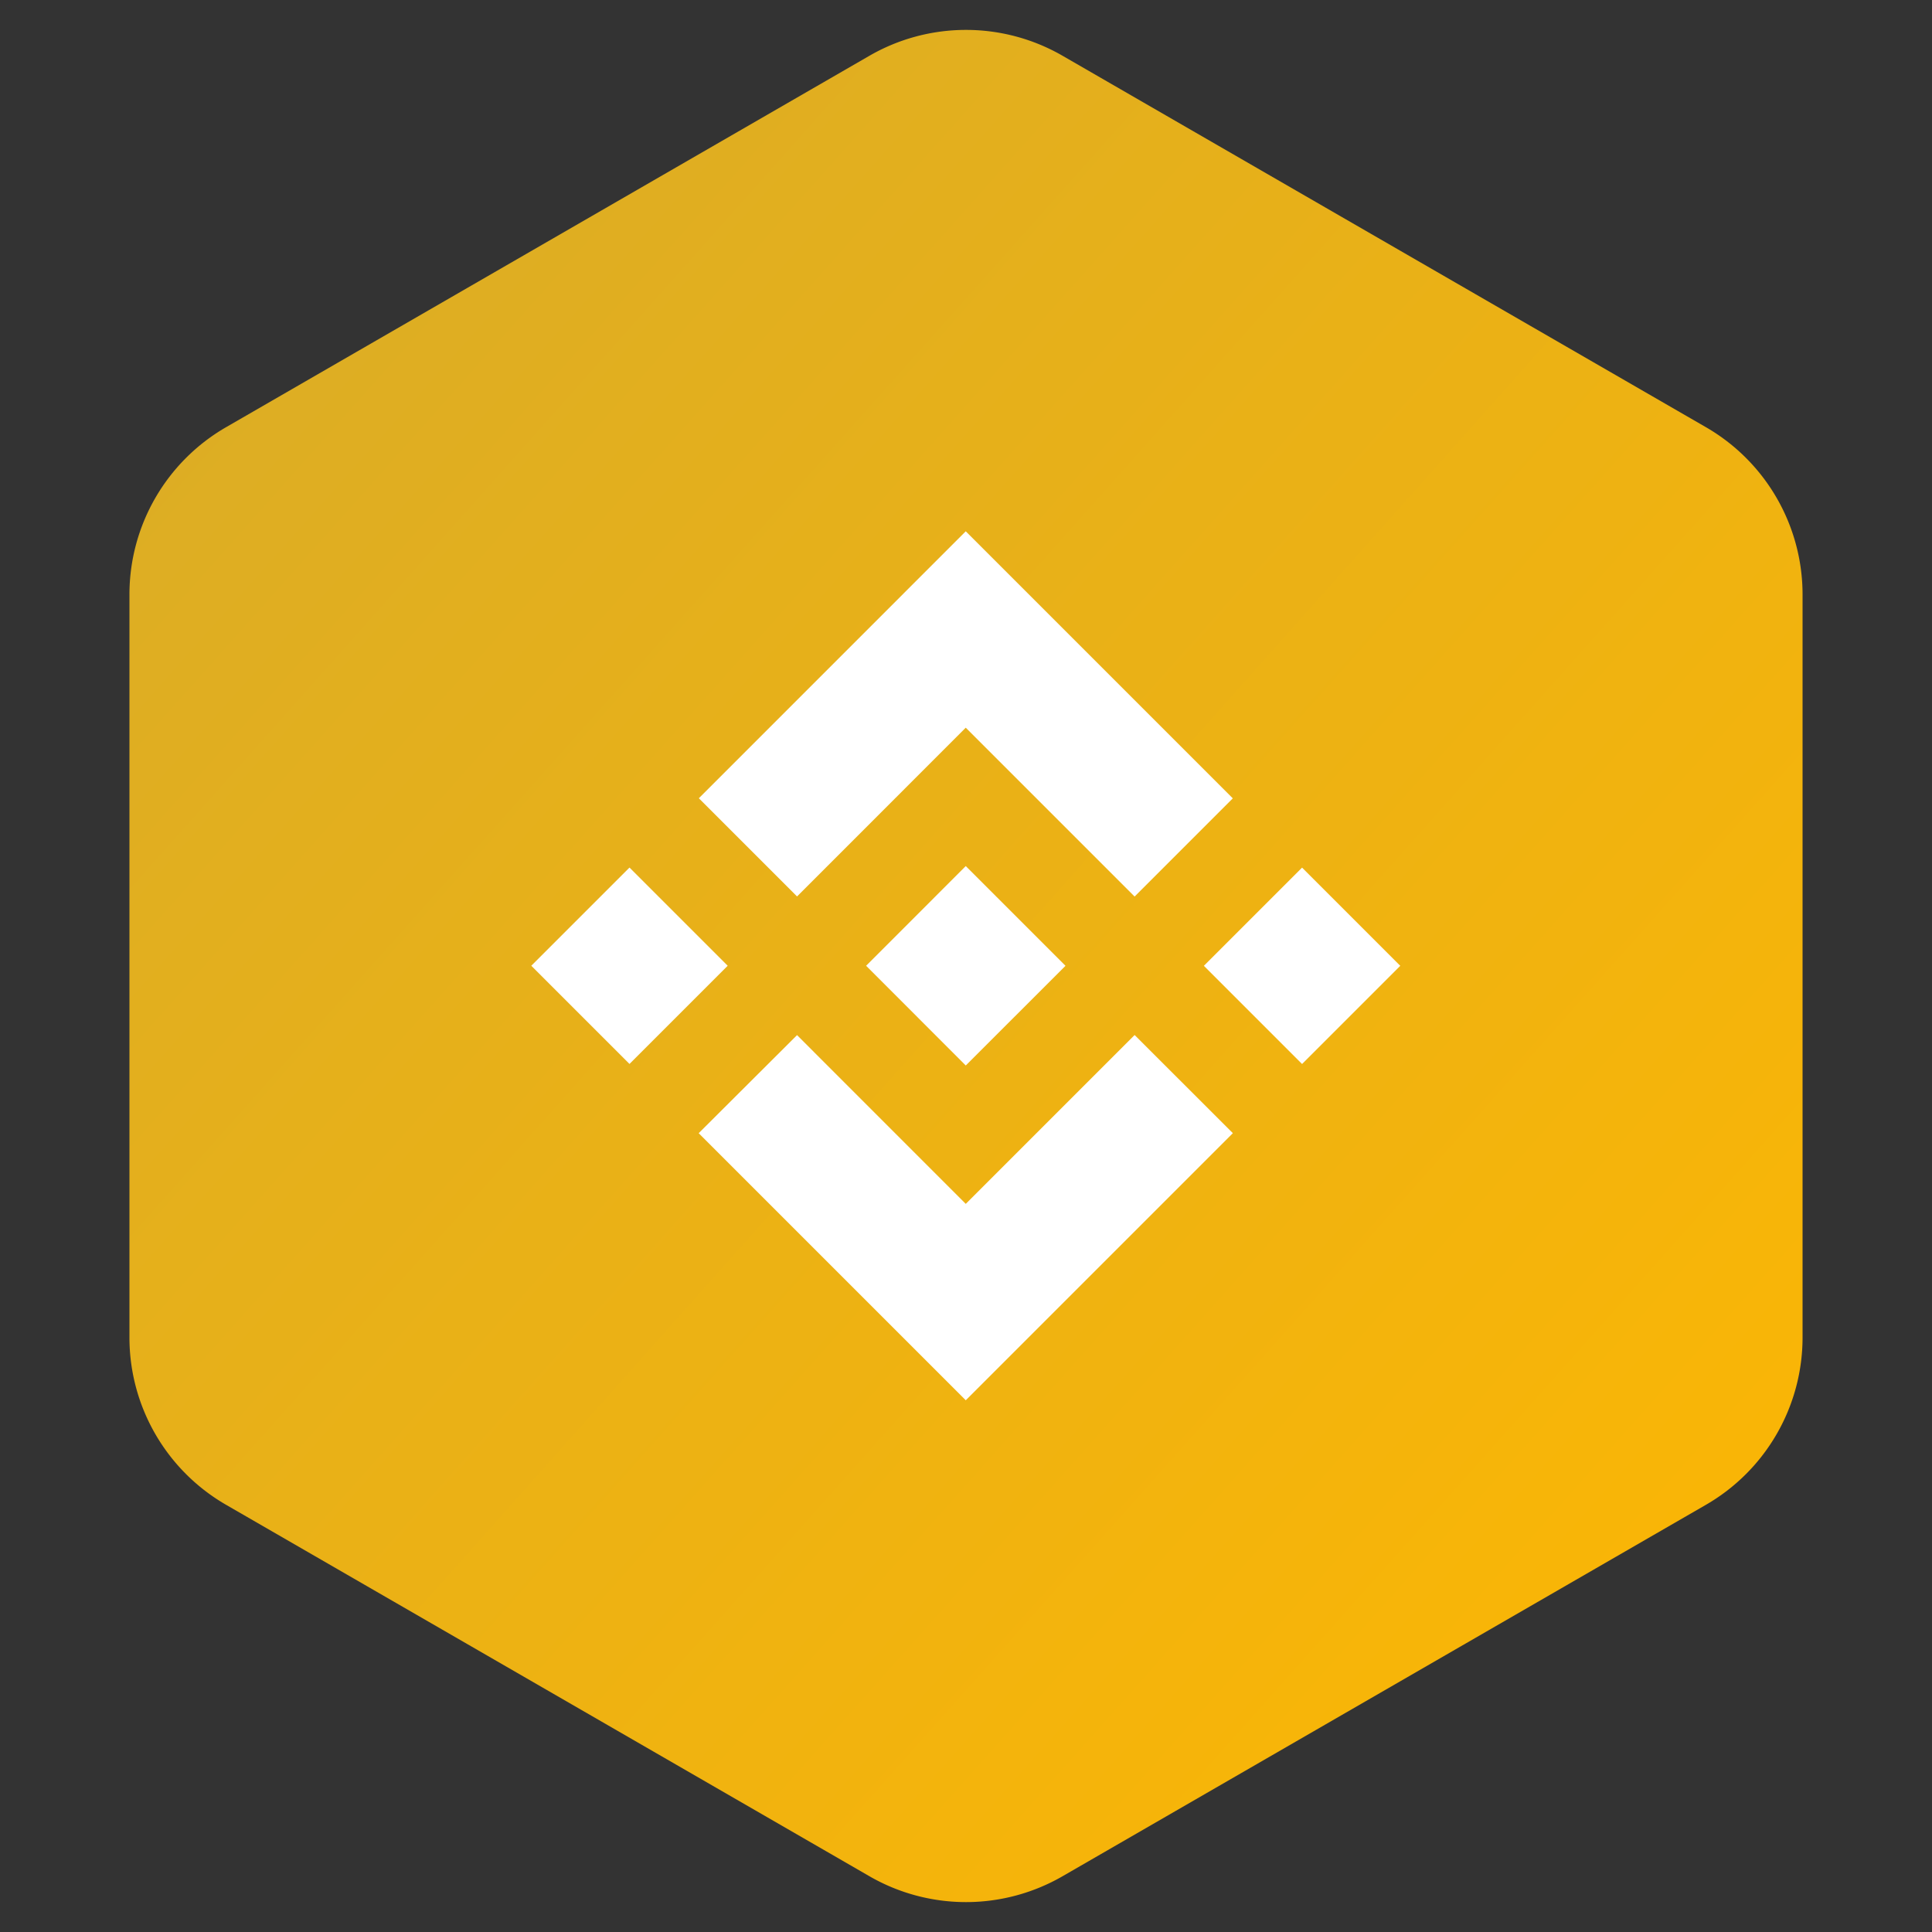 <svg xmlns="http://www.w3.org/2000/svg" width="40" height="40"><rect width="100%" height="100%" fill="#333333" stroke="none"/><defs><linearGradient x1="0%" y1="0%" x2="102%" y2="101%" id="a"><stop stop-color="#D8AC29" offset="0%"></stop><stop stop-color="#FFB700" offset="100%"></stop></linearGradient></defs><g fill="none" fill-rule="evenodd"><path d="m20 1.155 13.32 7.69a4 4 0 0 1 2 3.464v15.382a4 4 0 0 1-2 3.464L20 38.845a4 4 0 0 1-4 0l-13.32-7.69a4 4 0 0 1-2-3.464V12.309a4 4 0 0 1 2-3.464L16 1.155a4 4 0 0 1 4 0z" fill="url(#a)" transform="translate(2)"></path><path d="m16.502 18.56-2.033-2.033L19.995 11l5.529 5.529-2.033 2.033-3.496-3.496-3.493 3.494zM11 19.995l2.033-2.033 2.033 2.033-2.033 2.033L11 19.995zm5.502 1.436 3.493 3.494 3.496-3.496 2.034 2.032-.001.001-5.529 5.529-5.527-5.527-.002-.003 2.036-2.03zm8.423-1.435 2.033-2.033 2.033 2.033-2.033 2.033-2.033-2.033zm-2.868-.002.002.001v.002l-2.064 2.063-2.06-2.062-.004-.003.003-.002.362-.362.175-.175 1.524-1.525 2.063 2.063z" fill="white" fill-rule="nonzero"></path></g></svg>